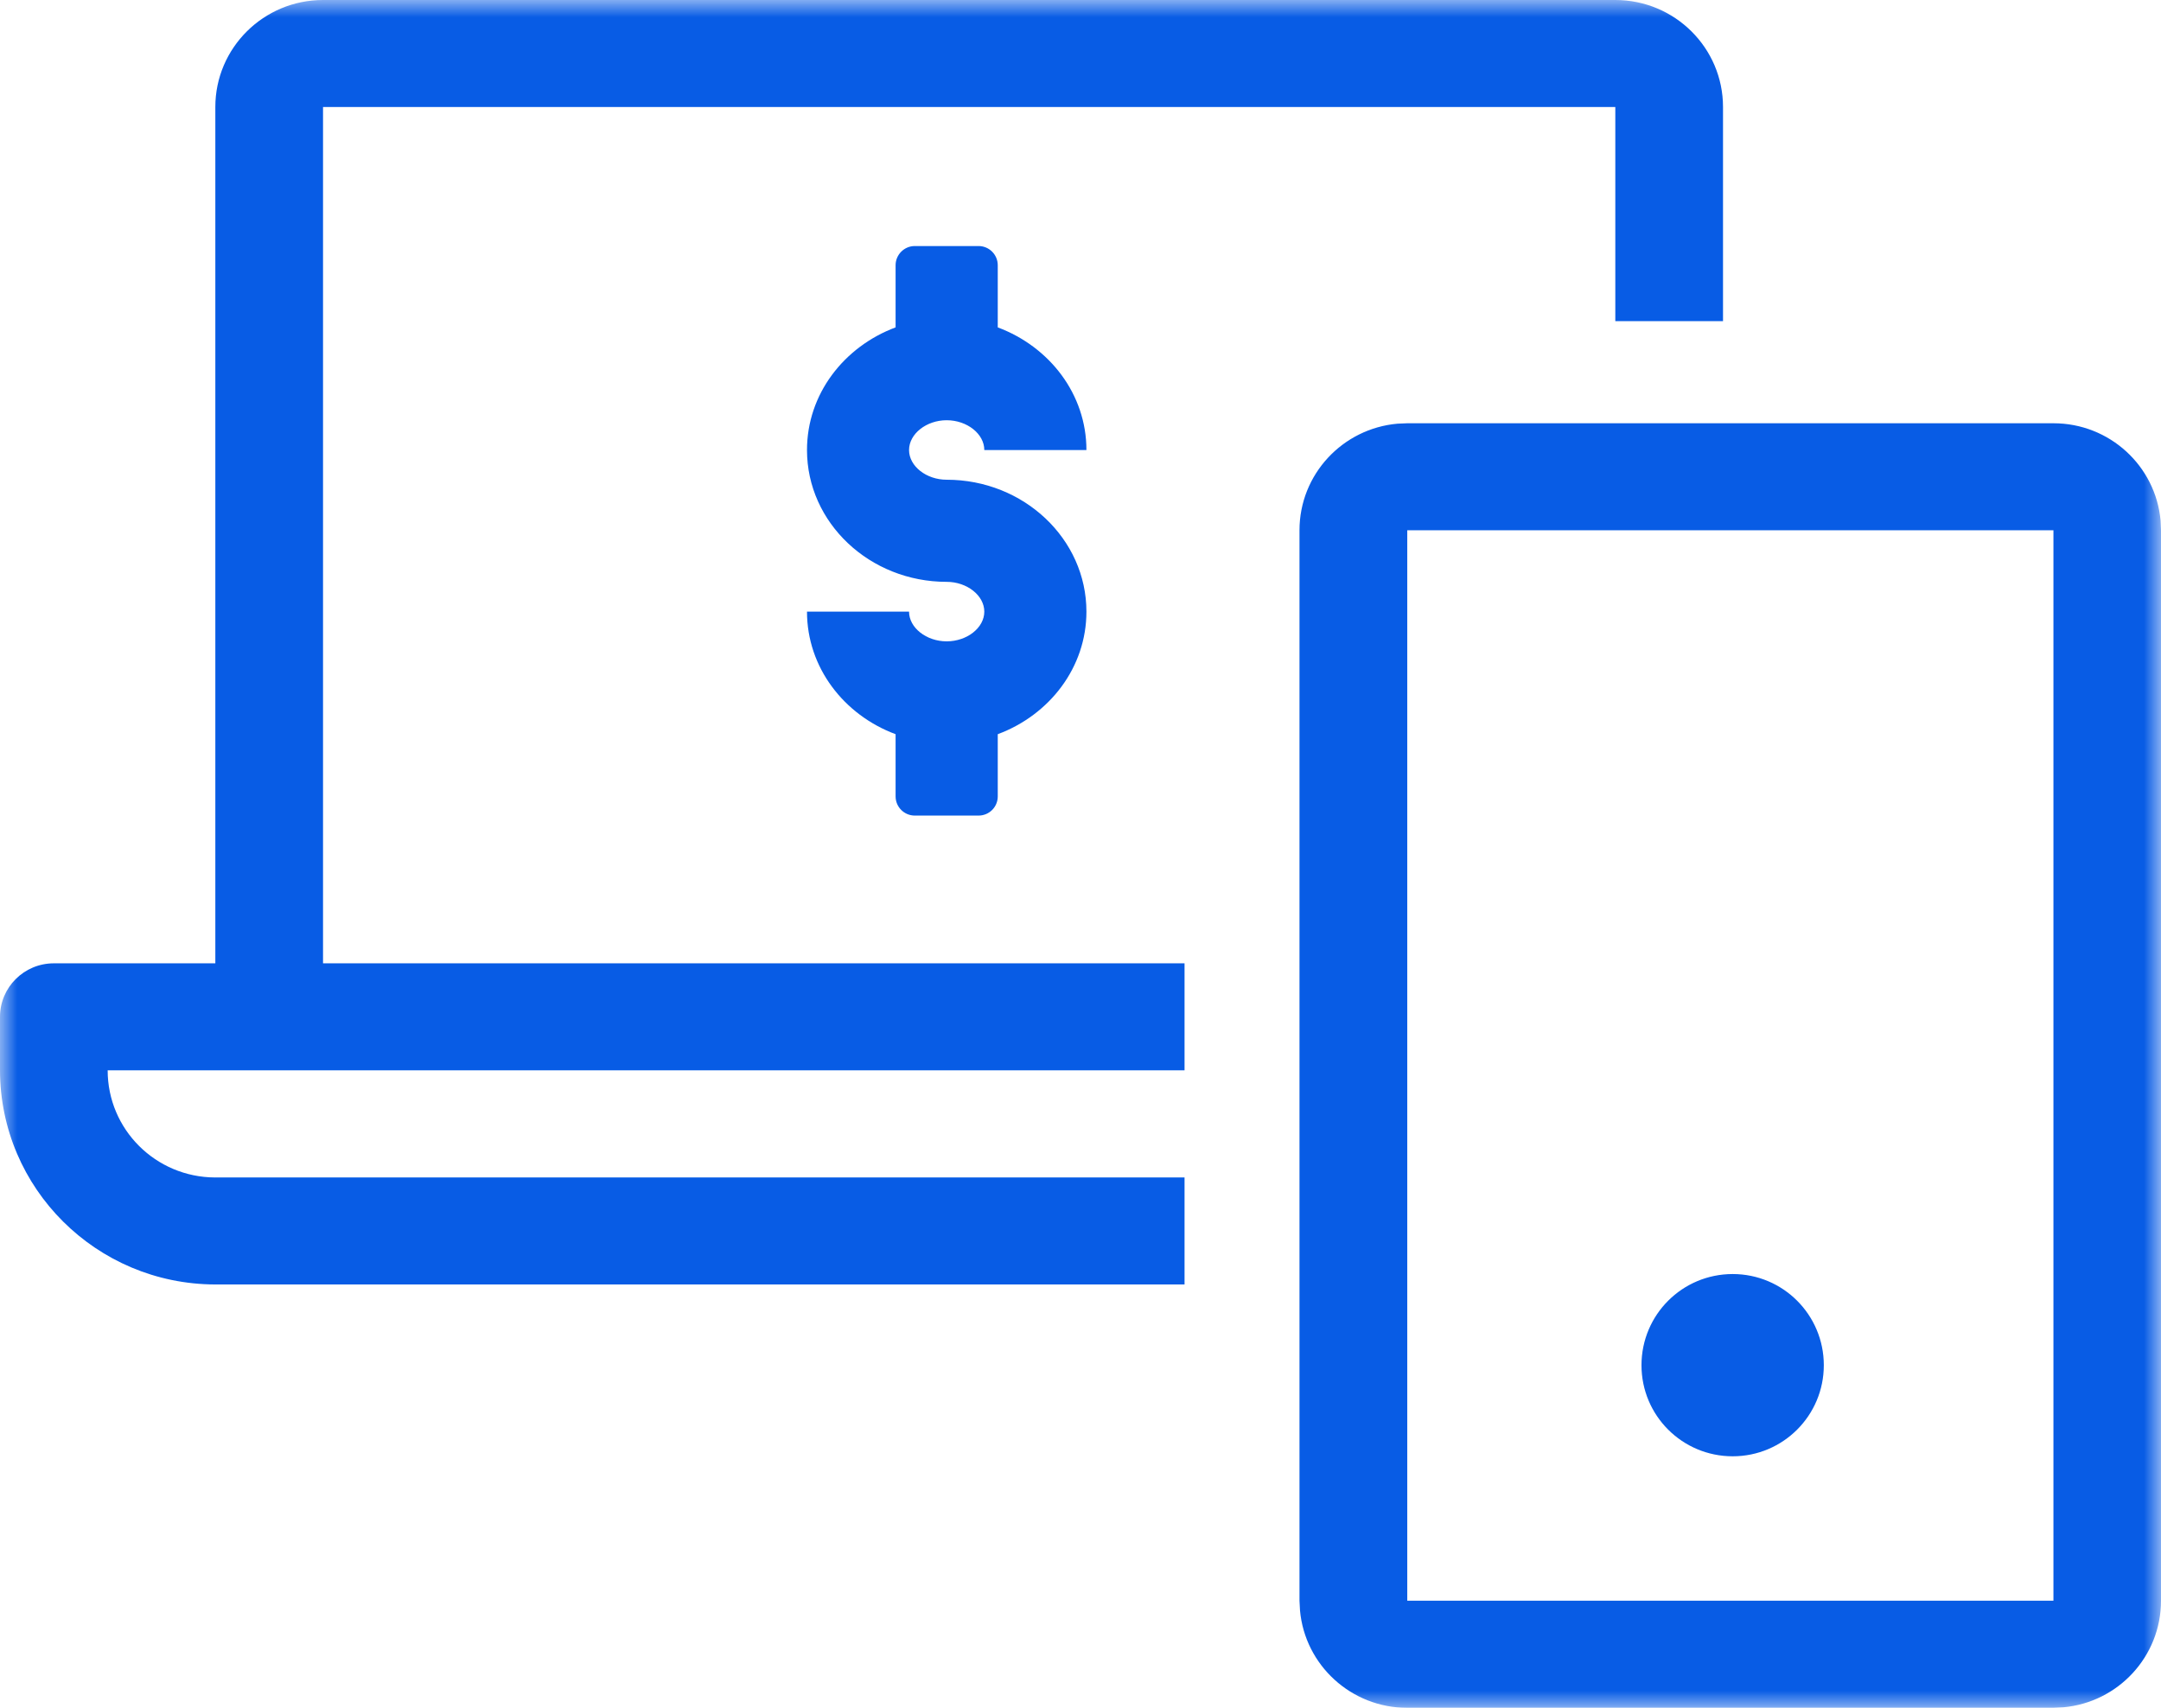 <?xml version="1.0" encoding="UTF-8"?>
<svg width="62px" height="49px" viewBox="0 0 62 49" version="1.1" xmlns="http://www.w3.org/2000/svg" xmlns:xlink="http://www.w3.org/1999/xlink">
    <title>fintechs-cobalt</title>
    <defs>
        <polygon id="path-1" points="0 0 62 0 62 49 0 49"></polygon>
    </defs>
    <g id="Page-1" stroke="none" stroke-width="1" fill="none" fill-rule="evenodd">
        <g id="JH-BRAND-CobaltAwards-Microsite-Prizes-2024" transform="translate(-737, -922)">
            <g id="Prizes" transform="translate(177, 921.5)">
                <g id="fintechs-cobalt" transform="translate(560, 0.5)">
                    <mask id="mask-2" fill="white">
                        <use xlink:href="#path-1"></use>
                    </mask>
                    <g id="Clip-2"></g>
                    <path d="M58.914,12.144 C60.526,12.144 61.847,13.37 61.988,14.936 L62,15.214 L62,45.927 C62,47.529 60.768,48.845 59.195,48.985 L58.914,49 L40.375,49 C38.763,49 37.439,47.771 37.298,46.208 L37.283,45.927 L37.283,15.214 C37.283,13.612 38.518,12.296 40.094,12.156 L40.375,12.144 L58.914,12.144 Z M40.375,45.927 L58.914,45.927 L58.914,15.214 L40.375,15.214 L40.375,45.927 Z M49.712,36.554 C51.156,36.554 52.326,37.723 52.326,39.17 C52.326,40.614 51.156,41.783 49.712,41.783 C48.264,41.783 47.095,40.614 47.095,39.17 C47.095,37.723 48.264,36.554 49.712,36.554 L49.712,36.554 Z M46.344,0 C48.049,0 49.434,1.375 49.434,3.07 L49.434,9.214 L46.344,9.214 L46.344,3.07 L9.268,3.07 L9.268,27.639 L33.985,27.639 L33.985,30.709 L3.089,30.709 C3.089,32.405 4.468,33.777 6.169,33.783 L33.985,33.783 L33.985,36.853 L6.169,36.853 C2.763,36.841 0.006,34.097 0,30.709 L0,29.176 C0,28.327 0.691,27.639 1.546,27.639 L6.178,27.639 L6.178,3.07 C6.178,1.375 7.563,0 9.268,0 L46.344,0 Z M26.245,7.059 C25.943,7.059 25.695,7.307 25.695,7.609 L25.695,9.393 C24.208,9.949 23.153,11.313 23.153,12.912 C23.153,14.999 24.95,16.694 27.16,16.694 C27.746,16.694 28.24,17.086 28.24,17.549 C28.24,18.01 27.746,18.401 27.16,18.401 C26.577,18.401 26.081,18.01 26.081,17.549 L23.153,17.549 C23.153,19.146 24.208,20.512 25.695,21.065 L25.695,22.85 C25.695,23.155 25.943,23.4 26.245,23.4 L28.075,23.4 C28.38,23.4 28.626,23.155 28.626,22.85 L28.626,21.065 C30.115,20.512 31.17,19.146 31.17,17.549 C31.17,15.462 29.373,13.764 27.16,13.764 C26.577,13.764 26.081,13.376 26.081,12.912 C26.081,12.449 26.577,12.057 27.16,12.057 C27.746,12.057 28.24,12.449 28.24,12.912 L31.17,12.912 C31.17,11.313 30.115,9.949 28.626,9.393 L28.626,7.609 C28.626,7.307 28.38,7.059 28.075,7.059 L26.245,7.059 Z" id="Fill-1" fill="#085CE5" mask="url(#mask-2)"></path>
                </g>
            </g>
        </g>
    </g>
</svg>